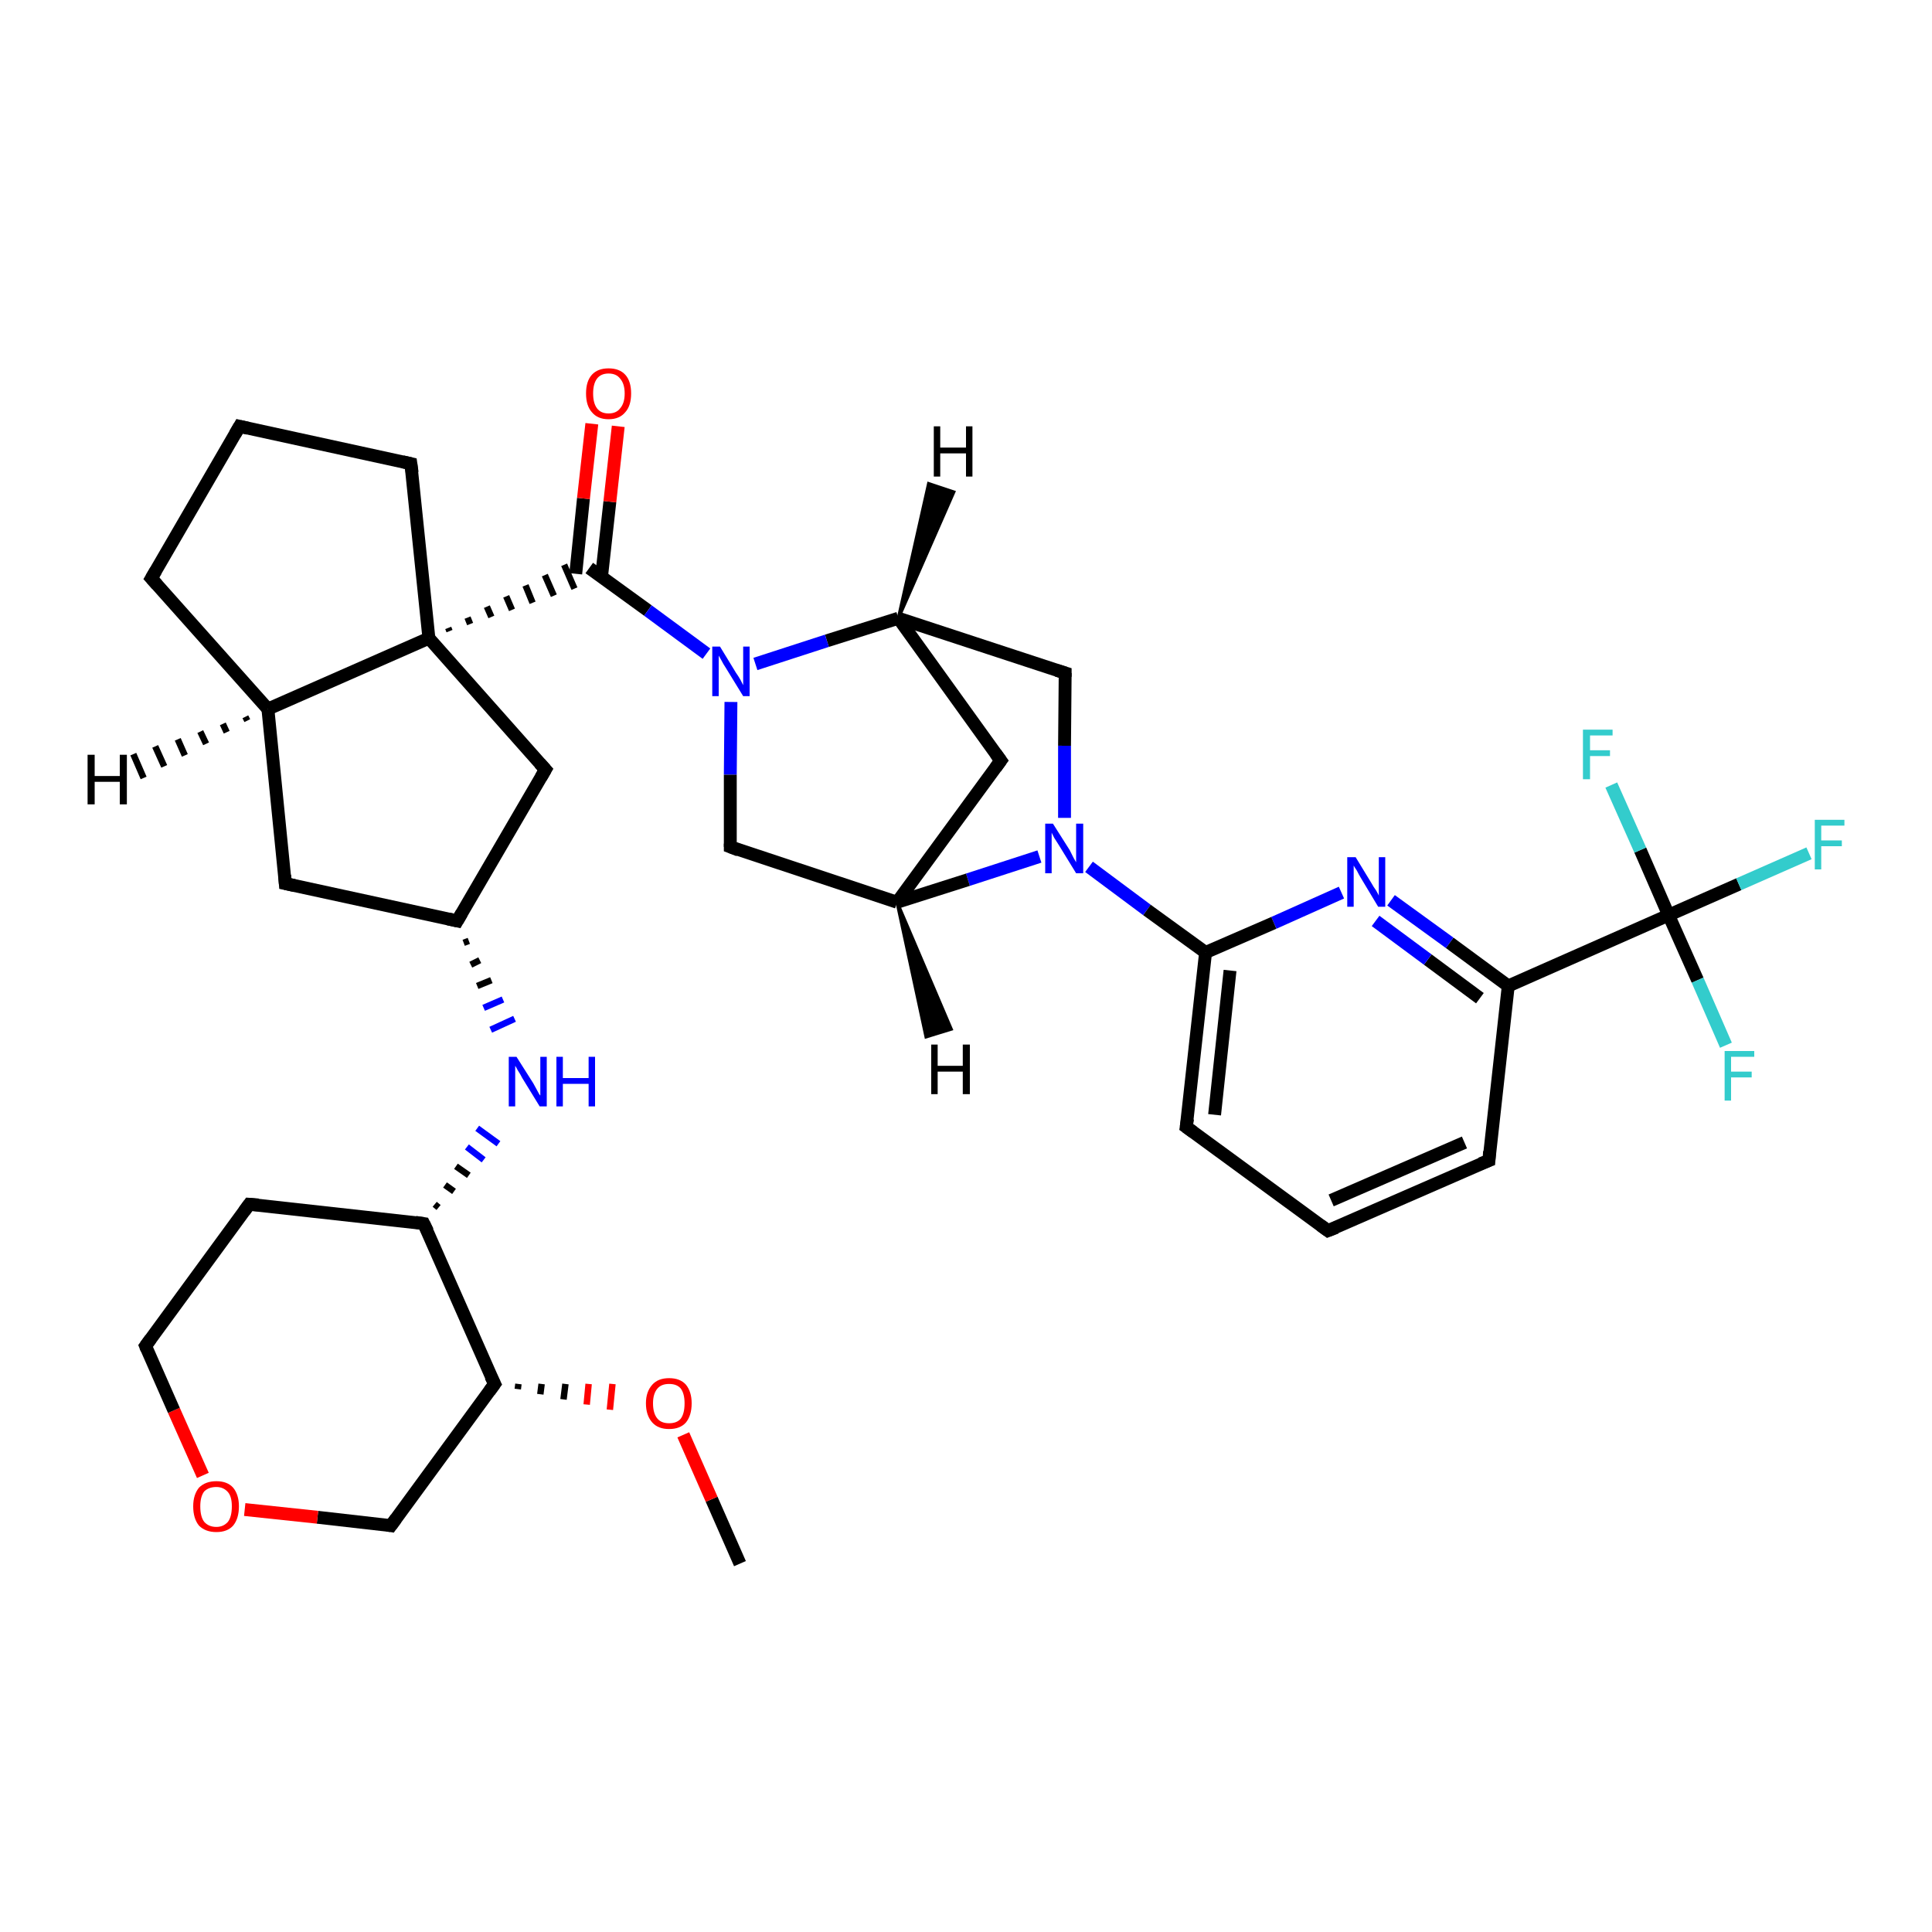 <?xml version='1.0' encoding='iso-8859-1'?>
<svg version='1.1' baseProfile='full'
              xmlns='http://www.w3.org/2000/svg'
                      xmlns:rdkit='http://www.rdkit.org/xml'
                      xmlns:xlink='http://www.w3.org/1999/xlink'
                  xml:space='preserve'
width='300px' height='300px' viewBox='0 0 300 300'>
<!-- END OF HEADER -->
<rect style='opacity:1.0;fill:#FFFFFF;stroke:none' width='300.0' height='300.0' x='0.0' y='0.0'> </rect>
<path class='bond-0 atom-0 atom-1' d='M 114.9,242.8 L 110.5,232.8' style='fill:none;fill-rule:evenodd;stroke:#000000;stroke-width:2.0px;stroke-linecap:butt;stroke-linejoin:miter;stroke-opacity:1' />
<path class='bond-0 atom-0 atom-1' d='M 110.5,232.8 L 106.1,222.8' style='fill:none;fill-rule:evenodd;stroke:#FF0000;stroke-width:2.0px;stroke-linecap:butt;stroke-linejoin:miter;stroke-opacity:1' />
<path class='bond-1 atom-2 atom-1' d='M 80.4,215.7 L 80.5,214.9' style='fill:none;fill-rule:evenodd;stroke:#000000;stroke-width:1.0px;stroke-linecap:butt;stroke-linejoin:miter;stroke-opacity:1' />
<path class='bond-1 atom-2 atom-1' d='M 83.9,216.5 L 84.1,214.9' style='fill:none;fill-rule:evenodd;stroke:#000000;stroke-width:1.0px;stroke-linecap:butt;stroke-linejoin:miter;stroke-opacity:1' />
<path class='bond-1 atom-2 atom-1' d='M 87.5,217.3 L 87.8,214.9' style='fill:none;fill-rule:evenodd;stroke:#000000;stroke-width:1.0px;stroke-linecap:butt;stroke-linejoin:miter;stroke-opacity:1' />
<path class='bond-1 atom-2 atom-1' d='M 91.1,218.1 L 91.4,214.9' style='fill:none;fill-rule:evenodd;stroke:#FF0000;stroke-width:1.0px;stroke-linecap:butt;stroke-linejoin:miter;stroke-opacity:1' />
<path class='bond-1 atom-2 atom-1' d='M 94.7,218.9 L 95.1,214.9' style='fill:none;fill-rule:evenodd;stroke:#FF0000;stroke-width:1.0px;stroke-linecap:butt;stroke-linejoin:miter;stroke-opacity:1' />
<path class='bond-2 atom-2 atom-3' d='M 76.8,214.9 L 60.7,236.9' style='fill:none;fill-rule:evenodd;stroke:#000000;stroke-width:2.0px;stroke-linecap:butt;stroke-linejoin:miter;stroke-opacity:1' />
<path class='bond-3 atom-3 atom-4' d='M 60.7,236.9 L 49.3,235.6' style='fill:none;fill-rule:evenodd;stroke:#000000;stroke-width:2.0px;stroke-linecap:butt;stroke-linejoin:miter;stroke-opacity:1' />
<path class='bond-3 atom-3 atom-4' d='M 49.3,235.6 L 38.0,234.4' style='fill:none;fill-rule:evenodd;stroke:#FF0000;stroke-width:2.0px;stroke-linecap:butt;stroke-linejoin:miter;stroke-opacity:1' />
<path class='bond-4 atom-4 atom-5' d='M 31.5,229.1 L 27.0,219.0' style='fill:none;fill-rule:evenodd;stroke:#FF0000;stroke-width:2.0px;stroke-linecap:butt;stroke-linejoin:miter;stroke-opacity:1' />
<path class='bond-4 atom-4 atom-5' d='M 27.0,219.0 L 22.6,209.0' style='fill:none;fill-rule:evenodd;stroke:#000000;stroke-width:2.0px;stroke-linecap:butt;stroke-linejoin:miter;stroke-opacity:1' />
<path class='bond-5 atom-5 atom-6' d='M 22.6,209.0 L 38.7,187.0' style='fill:none;fill-rule:evenodd;stroke:#000000;stroke-width:2.0px;stroke-linecap:butt;stroke-linejoin:miter;stroke-opacity:1' />
<path class='bond-6 atom-6 atom-7' d='M 38.7,187.0 L 65.8,190.0' style='fill:none;fill-rule:evenodd;stroke:#000000;stroke-width:2.0px;stroke-linecap:butt;stroke-linejoin:miter;stroke-opacity:1' />
<path class='bond-7 atom-7 atom-8' d='M 68.1,187.5 L 67.5,187.0' style='fill:none;fill-rule:evenodd;stroke:#000000;stroke-width:1.0px;stroke-linecap:butt;stroke-linejoin:miter;stroke-opacity:1' />
<path class='bond-7 atom-7 atom-8' d='M 70.5,185.0 L 69.1,184.0' style='fill:none;fill-rule:evenodd;stroke:#000000;stroke-width:1.0px;stroke-linecap:butt;stroke-linejoin:miter;stroke-opacity:1' />
<path class='bond-7 atom-7 atom-8' d='M 72.8,182.5 L 70.8,181.1' style='fill:none;fill-rule:evenodd;stroke:#000000;stroke-width:1.0px;stroke-linecap:butt;stroke-linejoin:miter;stroke-opacity:1' />
<path class='bond-7 atom-7 atom-8' d='M 75.1,180.1 L 72.5,178.1' style='fill:none;fill-rule:evenodd;stroke:#0000FF;stroke-width:1.0px;stroke-linecap:butt;stroke-linejoin:miter;stroke-opacity:1' />
<path class='bond-7 atom-7 atom-8' d='M 77.4,177.6 L 74.1,175.2' style='fill:none;fill-rule:evenodd;stroke:#0000FF;stroke-width:1.0px;stroke-linecap:butt;stroke-linejoin:miter;stroke-opacity:1' />
<path class='bond-8 atom-9 atom-8' d='M 72.0,146.4 L 72.8,146.1' style='fill:none;fill-rule:evenodd;stroke:#000000;stroke-width:1.0px;stroke-linecap:butt;stroke-linejoin:miter;stroke-opacity:1' />
<path class='bond-8 atom-9 atom-8' d='M 73.1,149.8 L 74.5,149.1' style='fill:none;fill-rule:evenodd;stroke:#000000;stroke-width:1.0px;stroke-linecap:butt;stroke-linejoin:miter;stroke-opacity:1' />
<path class='bond-8 atom-9 atom-8' d='M 74.1,153.1 L 76.3,152.2' style='fill:none;fill-rule:evenodd;stroke:#000000;stroke-width:1.0px;stroke-linecap:butt;stroke-linejoin:miter;stroke-opacity:1' />
<path class='bond-8 atom-9 atom-8' d='M 75.1,156.5 L 78.1,155.2' style='fill:none;fill-rule:evenodd;stroke:#0000FF;stroke-width:1.0px;stroke-linecap:butt;stroke-linejoin:miter;stroke-opacity:1' />
<path class='bond-8 atom-9 atom-8' d='M 76.2,159.9 L 79.9,158.2' style='fill:none;fill-rule:evenodd;stroke:#0000FF;stroke-width:1.0px;stroke-linecap:butt;stroke-linejoin:miter;stroke-opacity:1' />
<path class='bond-9 atom-9 atom-10' d='M 71.0,143.0 L 44.3,137.2' style='fill:none;fill-rule:evenodd;stroke:#000000;stroke-width:2.0px;stroke-linecap:butt;stroke-linejoin:miter;stroke-opacity:1' />
<path class='bond-10 atom-10 atom-11' d='M 44.3,137.2 L 41.6,110.1' style='fill:none;fill-rule:evenodd;stroke:#000000;stroke-width:2.0px;stroke-linecap:butt;stroke-linejoin:miter;stroke-opacity:1' />
<path class='bond-11 atom-11 atom-12' d='M 41.6,110.1 L 23.5,89.8' style='fill:none;fill-rule:evenodd;stroke:#000000;stroke-width:2.0px;stroke-linecap:butt;stroke-linejoin:miter;stroke-opacity:1' />
<path class='bond-12 atom-12 atom-13' d='M 23.5,89.8 L 37.2,66.2' style='fill:none;fill-rule:evenodd;stroke:#000000;stroke-width:2.0px;stroke-linecap:butt;stroke-linejoin:miter;stroke-opacity:1' />
<path class='bond-13 atom-13 atom-14' d='M 37.2,66.2 L 63.8,72.0' style='fill:none;fill-rule:evenodd;stroke:#000000;stroke-width:2.0px;stroke-linecap:butt;stroke-linejoin:miter;stroke-opacity:1' />
<path class='bond-14 atom-14 atom-15' d='M 63.8,72.0 L 66.6,99.1' style='fill:none;fill-rule:evenodd;stroke:#000000;stroke-width:2.0px;stroke-linecap:butt;stroke-linejoin:miter;stroke-opacity:1' />
<path class='bond-15 atom-15 atom-16' d='M 66.6,99.1 L 84.7,119.5' style='fill:none;fill-rule:evenodd;stroke:#000000;stroke-width:2.0px;stroke-linecap:butt;stroke-linejoin:miter;stroke-opacity:1' />
<path class='bond-16 atom-15 atom-17' d='M 69.8,98.0 L 69.6,97.5' style='fill:none;fill-rule:evenodd;stroke:#000000;stroke-width:1.0px;stroke-linecap:butt;stroke-linejoin:miter;stroke-opacity:1' />
<path class='bond-16 atom-15 atom-17' d='M 73.0,96.9 L 72.6,95.9' style='fill:none;fill-rule:evenodd;stroke:#000000;stroke-width:1.0px;stroke-linecap:butt;stroke-linejoin:miter;stroke-opacity:1' />
<path class='bond-16 atom-15 atom-17' d='M 76.3,95.8 L 75.6,94.2' style='fill:none;fill-rule:evenodd;stroke:#000000;stroke-width:1.0px;stroke-linecap:butt;stroke-linejoin:miter;stroke-opacity:1' />
<path class='bond-16 atom-15 atom-17' d='M 79.5,94.7 L 78.6,92.6' style='fill:none;fill-rule:evenodd;stroke:#000000;stroke-width:1.0px;stroke-linecap:butt;stroke-linejoin:miter;stroke-opacity:1' />
<path class='bond-16 atom-15 atom-17' d='M 82.7,93.6 L 81.6,90.9' style='fill:none;fill-rule:evenodd;stroke:#000000;stroke-width:1.0px;stroke-linecap:butt;stroke-linejoin:miter;stroke-opacity:1' />
<path class='bond-16 atom-15 atom-17' d='M 86.0,92.5 L 84.6,89.3' style='fill:none;fill-rule:evenodd;stroke:#000000;stroke-width:1.0px;stroke-linecap:butt;stroke-linejoin:miter;stroke-opacity:1' />
<path class='bond-16 atom-15 atom-17' d='M 89.2,91.4 L 87.6,87.7' style='fill:none;fill-rule:evenodd;stroke:#000000;stroke-width:1.0px;stroke-linecap:butt;stroke-linejoin:miter;stroke-opacity:1' />
<path class='bond-17 atom-17 atom-18' d='M 93.4,89.6 L 94.7,77.9' style='fill:none;fill-rule:evenodd;stroke:#000000;stroke-width:2.0px;stroke-linecap:butt;stroke-linejoin:miter;stroke-opacity:1' />
<path class='bond-17 atom-17 atom-18' d='M 94.7,77.9 L 96.0,66.2' style='fill:none;fill-rule:evenodd;stroke:#FF0000;stroke-width:2.0px;stroke-linecap:butt;stroke-linejoin:miter;stroke-opacity:1' />
<path class='bond-17 atom-17 atom-18' d='M 89.4,89.1 L 90.6,77.4' style='fill:none;fill-rule:evenodd;stroke:#000000;stroke-width:2.0px;stroke-linecap:butt;stroke-linejoin:miter;stroke-opacity:1' />
<path class='bond-17 atom-17 atom-18' d='M 90.6,77.4 L 91.9,65.8' style='fill:none;fill-rule:evenodd;stroke:#FF0000;stroke-width:2.0px;stroke-linecap:butt;stroke-linejoin:miter;stroke-opacity:1' />
<path class='bond-18 atom-17 atom-19' d='M 91.5,88.2 L 100.6,94.8' style='fill:none;fill-rule:evenodd;stroke:#000000;stroke-width:2.0px;stroke-linecap:butt;stroke-linejoin:miter;stroke-opacity:1' />
<path class='bond-18 atom-17 atom-19' d='M 100.6,94.8 L 109.7,101.5' style='fill:none;fill-rule:evenodd;stroke:#0000FF;stroke-width:2.0px;stroke-linecap:butt;stroke-linejoin:miter;stroke-opacity:1' />
<path class='bond-19 atom-19 atom-20' d='M 113.5,109.0 L 113.4,120.3' style='fill:none;fill-rule:evenodd;stroke:#0000FF;stroke-width:2.0px;stroke-linecap:butt;stroke-linejoin:miter;stroke-opacity:1' />
<path class='bond-19 atom-19 atom-20' d='M 113.4,120.3 L 113.4,131.5' style='fill:none;fill-rule:evenodd;stroke:#000000;stroke-width:2.0px;stroke-linecap:butt;stroke-linejoin:miter;stroke-opacity:1' />
<path class='bond-20 atom-20 atom-21' d='M 113.4,131.5 L 139.3,140.1' style='fill:none;fill-rule:evenodd;stroke:#000000;stroke-width:2.0px;stroke-linecap:butt;stroke-linejoin:miter;stroke-opacity:1' />
<path class='bond-21 atom-21 atom-22' d='M 139.3,140.1 L 155.4,118.1' style='fill:none;fill-rule:evenodd;stroke:#000000;stroke-width:2.0px;stroke-linecap:butt;stroke-linejoin:miter;stroke-opacity:1' />
<path class='bond-22 atom-22 atom-23' d='M 155.4,118.1 L 139.5,96.0' style='fill:none;fill-rule:evenodd;stroke:#000000;stroke-width:2.0px;stroke-linecap:butt;stroke-linejoin:miter;stroke-opacity:1' />
<path class='bond-23 atom-23 atom-24' d='M 139.5,96.0 L 165.4,104.5' style='fill:none;fill-rule:evenodd;stroke:#000000;stroke-width:2.0px;stroke-linecap:butt;stroke-linejoin:miter;stroke-opacity:1' />
<path class='bond-24 atom-24 atom-25' d='M 165.4,104.5 L 165.3,115.8' style='fill:none;fill-rule:evenodd;stroke:#000000;stroke-width:2.0px;stroke-linecap:butt;stroke-linejoin:miter;stroke-opacity:1' />
<path class='bond-24 atom-24 atom-25' d='M 165.3,115.8 L 165.3,127.0' style='fill:none;fill-rule:evenodd;stroke:#0000FF;stroke-width:2.0px;stroke-linecap:butt;stroke-linejoin:miter;stroke-opacity:1' />
<path class='bond-25 atom-25 atom-26' d='M 169.1,134.6 L 178.1,141.3' style='fill:none;fill-rule:evenodd;stroke:#0000FF;stroke-width:2.0px;stroke-linecap:butt;stroke-linejoin:miter;stroke-opacity:1' />
<path class='bond-25 atom-25 atom-26' d='M 178.1,141.3 L 187.2,147.9' style='fill:none;fill-rule:evenodd;stroke:#000000;stroke-width:2.0px;stroke-linecap:butt;stroke-linejoin:miter;stroke-opacity:1' />
<path class='bond-26 atom-26 atom-27' d='M 187.2,147.9 L 184.2,175.0' style='fill:none;fill-rule:evenodd;stroke:#000000;stroke-width:2.0px;stroke-linecap:butt;stroke-linejoin:miter;stroke-opacity:1' />
<path class='bond-26 atom-26 atom-27' d='M 191.0,150.7 L 188.6,173.1' style='fill:none;fill-rule:evenodd;stroke:#000000;stroke-width:2.0px;stroke-linecap:butt;stroke-linejoin:miter;stroke-opacity:1' />
<path class='bond-27 atom-27 atom-28' d='M 184.2,175.0 L 206.2,191.1' style='fill:none;fill-rule:evenodd;stroke:#000000;stroke-width:2.0px;stroke-linecap:butt;stroke-linejoin:miter;stroke-opacity:1' />
<path class='bond-28 atom-28 atom-29' d='M 206.2,191.1 L 231.2,180.2' style='fill:none;fill-rule:evenodd;stroke:#000000;stroke-width:2.0px;stroke-linecap:butt;stroke-linejoin:miter;stroke-opacity:1' />
<path class='bond-28 atom-28 atom-29' d='M 206.7,186.4 L 227.4,177.4' style='fill:none;fill-rule:evenodd;stroke:#000000;stroke-width:2.0px;stroke-linecap:butt;stroke-linejoin:miter;stroke-opacity:1' />
<path class='bond-29 atom-29 atom-30' d='M 231.2,180.2 L 234.2,153.1' style='fill:none;fill-rule:evenodd;stroke:#000000;stroke-width:2.0px;stroke-linecap:butt;stroke-linejoin:miter;stroke-opacity:1' />
<path class='bond-30 atom-30 atom-31' d='M 234.2,153.1 L 225.1,146.4' style='fill:none;fill-rule:evenodd;stroke:#000000;stroke-width:2.0px;stroke-linecap:butt;stroke-linejoin:miter;stroke-opacity:1' />
<path class='bond-30 atom-30 atom-31' d='M 225.1,146.4 L 216.0,139.8' style='fill:none;fill-rule:evenodd;stroke:#0000FF;stroke-width:2.0px;stroke-linecap:butt;stroke-linejoin:miter;stroke-opacity:1' />
<path class='bond-30 atom-30 atom-31' d='M 229.8,155.0 L 221.7,149.0' style='fill:none;fill-rule:evenodd;stroke:#000000;stroke-width:2.0px;stroke-linecap:butt;stroke-linejoin:miter;stroke-opacity:1' />
<path class='bond-30 atom-30 atom-31' d='M 221.7,149.0 L 213.6,143.0' style='fill:none;fill-rule:evenodd;stroke:#0000FF;stroke-width:2.0px;stroke-linecap:butt;stroke-linejoin:miter;stroke-opacity:1' />
<path class='bond-31 atom-30 atom-32' d='M 234.2,153.1 L 259.1,142.1' style='fill:none;fill-rule:evenodd;stroke:#000000;stroke-width:2.0px;stroke-linecap:butt;stroke-linejoin:miter;stroke-opacity:1' />
<path class='bond-32 atom-32 atom-33' d='M 259.1,142.1 L 270.0,137.3' style='fill:none;fill-rule:evenodd;stroke:#000000;stroke-width:2.0px;stroke-linecap:butt;stroke-linejoin:miter;stroke-opacity:1' />
<path class='bond-32 atom-32 atom-33' d='M 270.0,137.3 L 280.9,132.5' style='fill:none;fill-rule:evenodd;stroke:#33CCCC;stroke-width:2.0px;stroke-linecap:butt;stroke-linejoin:miter;stroke-opacity:1' />
<path class='bond-33 atom-32 atom-34' d='M 259.1,142.1 L 263.6,152.2' style='fill:none;fill-rule:evenodd;stroke:#000000;stroke-width:2.0px;stroke-linecap:butt;stroke-linejoin:miter;stroke-opacity:1' />
<path class='bond-33 atom-32 atom-34' d='M 263.6,152.2 L 268.0,162.3' style='fill:none;fill-rule:evenodd;stroke:#33CCCC;stroke-width:2.0px;stroke-linecap:butt;stroke-linejoin:miter;stroke-opacity:1' />
<path class='bond-34 atom-32 atom-35' d='M 259.1,142.1 L 254.7,132.0' style='fill:none;fill-rule:evenodd;stroke:#000000;stroke-width:2.0px;stroke-linecap:butt;stroke-linejoin:miter;stroke-opacity:1' />
<path class='bond-34 atom-32 atom-35' d='M 254.7,132.0 L 250.2,121.9' style='fill:none;fill-rule:evenodd;stroke:#33CCCC;stroke-width:2.0px;stroke-linecap:butt;stroke-linejoin:miter;stroke-opacity:1' />
<path class='bond-35 atom-7 atom-2' d='M 65.8,190.0 L 76.8,214.9' style='fill:none;fill-rule:evenodd;stroke:#000000;stroke-width:2.0px;stroke-linecap:butt;stroke-linejoin:miter;stroke-opacity:1' />
<path class='bond-36 atom-16 atom-9' d='M 84.7,119.5 L 71.0,143.0' style='fill:none;fill-rule:evenodd;stroke:#000000;stroke-width:2.0px;stroke-linecap:butt;stroke-linejoin:miter;stroke-opacity:1' />
<path class='bond-37 atom-23 atom-19' d='M 139.5,96.0 L 128.4,99.5' style='fill:none;fill-rule:evenodd;stroke:#000000;stroke-width:2.0px;stroke-linecap:butt;stroke-linejoin:miter;stroke-opacity:1' />
<path class='bond-37 atom-23 atom-19' d='M 128.4,99.5 L 117.3,103.1' style='fill:none;fill-rule:evenodd;stroke:#0000FF;stroke-width:2.0px;stroke-linecap:butt;stroke-linejoin:miter;stroke-opacity:1' />
<path class='bond-38 atom-31 atom-26' d='M 208.3,138.6 L 197.8,143.3' style='fill:none;fill-rule:evenodd;stroke:#0000FF;stroke-width:2.0px;stroke-linecap:butt;stroke-linejoin:miter;stroke-opacity:1' />
<path class='bond-38 atom-31 atom-26' d='M 197.8,143.3 L 187.2,147.9' style='fill:none;fill-rule:evenodd;stroke:#000000;stroke-width:2.0px;stroke-linecap:butt;stroke-linejoin:miter;stroke-opacity:1' />
<path class='bond-39 atom-15 atom-11' d='M 66.6,99.1 L 41.6,110.1' style='fill:none;fill-rule:evenodd;stroke:#000000;stroke-width:2.0px;stroke-linecap:butt;stroke-linejoin:miter;stroke-opacity:1' />
<path class='bond-40 atom-25 atom-21' d='M 161.4,133.0 L 150.3,136.6' style='fill:none;fill-rule:evenodd;stroke:#0000FF;stroke-width:2.0px;stroke-linecap:butt;stroke-linejoin:miter;stroke-opacity:1' />
<path class='bond-40 atom-25 atom-21' d='M 150.3,136.6 L 139.3,140.1' style='fill:none;fill-rule:evenodd;stroke:#000000;stroke-width:2.0px;stroke-linecap:butt;stroke-linejoin:miter;stroke-opacity:1' />
<path class='bond-41 atom-11 atom-36' d='M 38.4,111.9 L 38.1,111.3' style='fill:none;fill-rule:evenodd;stroke:#000000;stroke-width:1.0px;stroke-linecap:butt;stroke-linejoin:miter;stroke-opacity:1' />
<path class='bond-41 atom-11 atom-36' d='M 35.2,113.7 L 34.6,112.4' style='fill:none;fill-rule:evenodd;stroke:#000000;stroke-width:1.0px;stroke-linecap:butt;stroke-linejoin:miter;stroke-opacity:1' />
<path class='bond-41 atom-11 atom-36' d='M 32.0,115.5 L 31.1,113.6' style='fill:none;fill-rule:evenodd;stroke:#000000;stroke-width:1.0px;stroke-linecap:butt;stroke-linejoin:miter;stroke-opacity:1' />
<path class='bond-41 atom-11 atom-36' d='M 28.7,117.3 L 27.6,114.8' style='fill:none;fill-rule:evenodd;stroke:#000000;stroke-width:1.0px;stroke-linecap:butt;stroke-linejoin:miter;stroke-opacity:1' />
<path class='bond-41 atom-11 atom-36' d='M 25.5,119.0 L 24.1,115.9' style='fill:none;fill-rule:evenodd;stroke:#000000;stroke-width:1.0px;stroke-linecap:butt;stroke-linejoin:miter;stroke-opacity:1' />
<path class='bond-41 atom-11 atom-36' d='M 22.3,120.8 L 20.7,117.1' style='fill:none;fill-rule:evenodd;stroke:#000000;stroke-width:1.0px;stroke-linecap:butt;stroke-linejoin:miter;stroke-opacity:1' />
<path class='bond-42 atom-21 atom-37' d='M 139.3,140.1 L 147.7,159.8 L 143.8,161.0 Z' style='fill:#000000;fill-rule:evenodd;fill-opacity:1;stroke:#000000;stroke-width:0.5px;stroke-linecap:butt;stroke-linejoin:miter;stroke-opacity:1;' />
<path class='bond-43 atom-23 atom-38' d='M 139.5,96.0 L 144.2,75.1 L 148.1,76.4 Z' style='fill:#000000;fill-rule:evenodd;fill-opacity:1;stroke:#000000;stroke-width:0.5px;stroke-linecap:butt;stroke-linejoin:miter;stroke-opacity:1;' />
<path d='M 76.0,216.0 L 76.8,214.9 L 76.2,213.7' style='fill:none;stroke:#000000;stroke-width:2.0px;stroke-linecap:butt;stroke-linejoin:miter;stroke-opacity:1;' />
<path d='M 61.5,235.8 L 60.7,236.9 L 60.1,236.8' style='fill:none;stroke:#000000;stroke-width:2.0px;stroke-linecap:butt;stroke-linejoin:miter;stroke-opacity:1;' />
<path d='M 22.8,209.5 L 22.6,209.0 L 23.4,207.9' style='fill:none;stroke:#000000;stroke-width:2.0px;stroke-linecap:butt;stroke-linejoin:miter;stroke-opacity:1;' />
<path d='M 37.9,188.1 L 38.7,187.0 L 40.1,187.1' style='fill:none;stroke:#000000;stroke-width:2.0px;stroke-linecap:butt;stroke-linejoin:miter;stroke-opacity:1;' />
<path d='M 64.5,189.8 L 65.8,190.0 L 66.4,191.2' style='fill:none;stroke:#000000;stroke-width:2.0px;stroke-linecap:butt;stroke-linejoin:miter;stroke-opacity:1;' />
<path d='M 69.6,142.7 L 71.0,143.0 L 71.7,141.8' style='fill:none;stroke:#000000;stroke-width:2.0px;stroke-linecap:butt;stroke-linejoin:miter;stroke-opacity:1;' />
<path d='M 45.7,137.5 L 44.3,137.2 L 44.2,135.9' style='fill:none;stroke:#000000;stroke-width:2.0px;stroke-linecap:butt;stroke-linejoin:miter;stroke-opacity:1;' />
<path d='M 24.4,90.8 L 23.5,89.8 L 24.2,88.6' style='fill:none;stroke:#000000;stroke-width:2.0px;stroke-linecap:butt;stroke-linejoin:miter;stroke-opacity:1;' />
<path d='M 36.5,67.4 L 37.2,66.2 L 38.5,66.5' style='fill:none;stroke:#000000;stroke-width:2.0px;stroke-linecap:butt;stroke-linejoin:miter;stroke-opacity:1;' />
<path d='M 62.5,71.7 L 63.8,72.0 L 64.0,73.4' style='fill:none;stroke:#000000;stroke-width:2.0px;stroke-linecap:butt;stroke-linejoin:miter;stroke-opacity:1;' />
<path d='M 83.8,118.5 L 84.7,119.5 L 84.0,120.7' style='fill:none;stroke:#000000;stroke-width:2.0px;stroke-linecap:butt;stroke-linejoin:miter;stroke-opacity:1;' />
<path d='M 113.4,131.0 L 113.4,131.5 L 114.7,132.0' style='fill:none;stroke:#000000;stroke-width:2.0px;stroke-linecap:butt;stroke-linejoin:miter;stroke-opacity:1;' />
<path d='M 154.6,119.2 L 155.4,118.1 L 154.6,117.0' style='fill:none;stroke:#000000;stroke-width:2.0px;stroke-linecap:butt;stroke-linejoin:miter;stroke-opacity:1;' />
<path d='M 164.1,104.1 L 165.4,104.5 L 165.4,105.1' style='fill:none;stroke:#000000;stroke-width:2.0px;stroke-linecap:butt;stroke-linejoin:miter;stroke-opacity:1;' />
<path d='M 184.4,173.7 L 184.2,175.0 L 185.3,175.8' style='fill:none;stroke:#000000;stroke-width:2.0px;stroke-linecap:butt;stroke-linejoin:miter;stroke-opacity:1;' />
<path d='M 205.1,190.3 L 206.2,191.1 L 207.5,190.6' style='fill:none;stroke:#000000;stroke-width:2.0px;stroke-linecap:butt;stroke-linejoin:miter;stroke-opacity:1;' />
<path d='M 229.9,180.7 L 231.2,180.2 L 231.3,178.8' style='fill:none;stroke:#000000;stroke-width:2.0px;stroke-linecap:butt;stroke-linejoin:miter;stroke-opacity:1;' />
<path class='atom-1' d='M 100.3 217.9
Q 100.3 216.1, 101.3 215.0
Q 102.2 214.0, 103.9 214.0
Q 105.6 214.0, 106.5 215.0
Q 107.4 216.1, 107.4 217.9
Q 107.4 219.8, 106.5 220.9
Q 105.6 221.9, 103.9 221.9
Q 102.2 221.9, 101.3 220.9
Q 100.3 219.8, 100.3 217.9
M 103.9 221.0
Q 105.1 221.0, 105.7 220.3
Q 106.3 219.5, 106.3 217.9
Q 106.3 216.4, 105.7 215.6
Q 105.1 214.9, 103.9 214.9
Q 102.7 214.9, 102.1 215.6
Q 101.4 216.4, 101.4 217.9
Q 101.4 219.5, 102.1 220.3
Q 102.7 221.0, 103.9 221.0
' fill='#FF0000'/>
<path class='atom-4' d='M 30.0 233.9
Q 30.0 232.1, 30.9 231.0
Q 31.9 230.0, 33.6 230.0
Q 35.3 230.0, 36.2 231.0
Q 37.1 232.1, 37.1 233.9
Q 37.1 235.8, 36.2 236.9
Q 35.3 237.9, 33.6 237.9
Q 31.9 237.9, 30.9 236.9
Q 30.0 235.8, 30.0 233.9
M 33.6 237.1
Q 34.7 237.1, 35.4 236.3
Q 36.0 235.5, 36.0 233.9
Q 36.0 232.4, 35.4 231.7
Q 34.7 230.9, 33.6 230.9
Q 32.4 230.9, 31.7 231.6
Q 31.1 232.4, 31.1 233.9
Q 31.1 235.5, 31.7 236.3
Q 32.4 237.1, 33.6 237.1
' fill='#FF0000'/>
<path class='atom-8' d='M 80.2 164.1
L 82.8 168.2
Q 83.0 168.6, 83.4 169.3
Q 83.8 170.1, 83.9 170.1
L 83.9 164.1
L 84.9 164.1
L 84.9 171.8
L 83.8 171.8
L 81.1 167.4
Q 80.8 166.8, 80.4 166.2
Q 80.1 165.6, 80.0 165.5
L 80.0 171.8
L 79.0 171.8
L 79.0 164.1
L 80.2 164.1
' fill='#0000FF'/>
<path class='atom-8' d='M 86.4 164.1
L 87.4 164.1
L 87.4 167.4
L 91.4 167.4
L 91.4 164.1
L 92.4 164.1
L 92.4 171.8
L 91.4 171.8
L 91.4 168.3
L 87.4 168.3
L 87.4 171.8
L 86.4 171.8
L 86.4 164.1
' fill='#0000FF'/>
<path class='atom-18' d='M 91.0 61.1
Q 91.0 59.2, 91.9 58.2
Q 92.8 57.2, 94.5 57.2
Q 96.2 57.2, 97.1 58.2
Q 98.0 59.2, 98.0 61.1
Q 98.0 63.0, 97.1 64.0
Q 96.2 65.1, 94.5 65.1
Q 92.8 65.1, 91.9 64.0
Q 91.0 63.0, 91.0 61.1
M 94.5 64.2
Q 95.7 64.2, 96.3 63.4
Q 97.0 62.6, 97.0 61.1
Q 97.0 59.6, 96.3 58.8
Q 95.7 58.0, 94.5 58.0
Q 93.3 58.0, 92.7 58.8
Q 92.1 59.6, 92.1 61.1
Q 92.1 62.6, 92.7 63.4
Q 93.3 64.2, 94.5 64.2
' fill='#FF0000'/>
<path class='atom-19' d='M 111.8 100.4
L 114.3 104.5
Q 114.6 104.9, 115.0 105.6
Q 115.4 106.4, 115.4 106.4
L 115.4 100.4
L 116.4 100.4
L 116.4 108.1
L 115.4 108.1
L 112.7 103.7
Q 112.3 103.1, 112.0 102.5
Q 111.7 102.0, 111.6 101.8
L 111.6 108.1
L 110.6 108.1
L 110.6 100.4
L 111.8 100.4
' fill='#0000FF'/>
<path class='atom-25' d='M 163.5 127.9
L 166.1 132.0
Q 166.3 132.4, 166.7 133.2
Q 167.1 133.9, 167.1 133.9
L 167.1 127.9
L 168.2 127.9
L 168.2 135.6
L 167.1 135.6
L 164.4 131.2
Q 164.1 130.7, 163.7 130.1
Q 163.4 129.5, 163.3 129.3
L 163.3 135.6
L 162.3 135.6
L 162.3 127.9
L 163.5 127.9
' fill='#0000FF'/>
<path class='atom-31' d='M 210.5 133.1
L 213.0 137.2
Q 213.2 137.6, 213.7 138.3
Q 214.1 139.0, 214.1 139.1
L 214.1 133.1
L 215.1 133.1
L 215.1 140.8
L 214.0 140.8
L 211.3 136.3
Q 211.0 135.8, 210.7 135.2
Q 210.3 134.6, 210.2 134.4
L 210.2 140.8
L 209.2 140.8
L 209.2 133.1
L 210.5 133.1
' fill='#0000FF'/>
<path class='atom-33' d='M 281.8 127.3
L 286.4 127.3
L 286.4 128.2
L 282.8 128.2
L 282.8 130.5
L 286.0 130.5
L 286.0 131.4
L 282.8 131.4
L 282.8 135.0
L 281.8 135.0
L 281.8 127.3
' fill='#33CCCC'/>
<path class='atom-34' d='M 267.8 163.2
L 272.4 163.2
L 272.4 164.1
L 268.8 164.1
L 268.8 166.4
L 272.0 166.4
L 272.0 167.3
L 268.8 167.3
L 268.8 170.9
L 267.8 170.9
L 267.8 163.2
' fill='#33CCCC'/>
<path class='atom-35' d='M 245.8 113.3
L 250.4 113.3
L 250.4 114.2
L 246.9 114.2
L 246.9 116.5
L 250.0 116.5
L 250.0 117.4
L 246.9 117.4
L 246.9 121.0
L 245.8 121.0
L 245.8 113.3
' fill='#33CCCC'/>
<path class='atom-36' d='M 13.6 117.2
L 14.7 117.2
L 14.7 120.5
L 18.6 120.5
L 18.6 117.2
L 19.7 117.2
L 19.7 124.9
L 18.6 124.9
L 18.6 121.4
L 14.7 121.4
L 14.7 124.9
L 13.6 124.9
L 13.6 117.2
' fill='#000000'/>
<path class='atom-37' d='M 144.6 162.2
L 145.6 162.2
L 145.6 165.5
L 149.5 165.5
L 149.5 162.2
L 150.6 162.2
L 150.6 169.9
L 149.5 169.9
L 149.5 166.4
L 145.6 166.4
L 145.6 169.9
L 144.6 169.9
L 144.6 162.2
' fill='#000000'/>
<path class='atom-38' d='M 145.0 66.2
L 146.0 66.2
L 146.0 69.5
L 150.0 69.5
L 150.0 66.2
L 151.0 66.2
L 151.0 74.0
L 150.0 74.0
L 150.0 70.4
L 146.0 70.4
L 146.0 74.0
L 145.0 74.0
L 145.0 66.2
' fill='#000000'/>
</svg>
